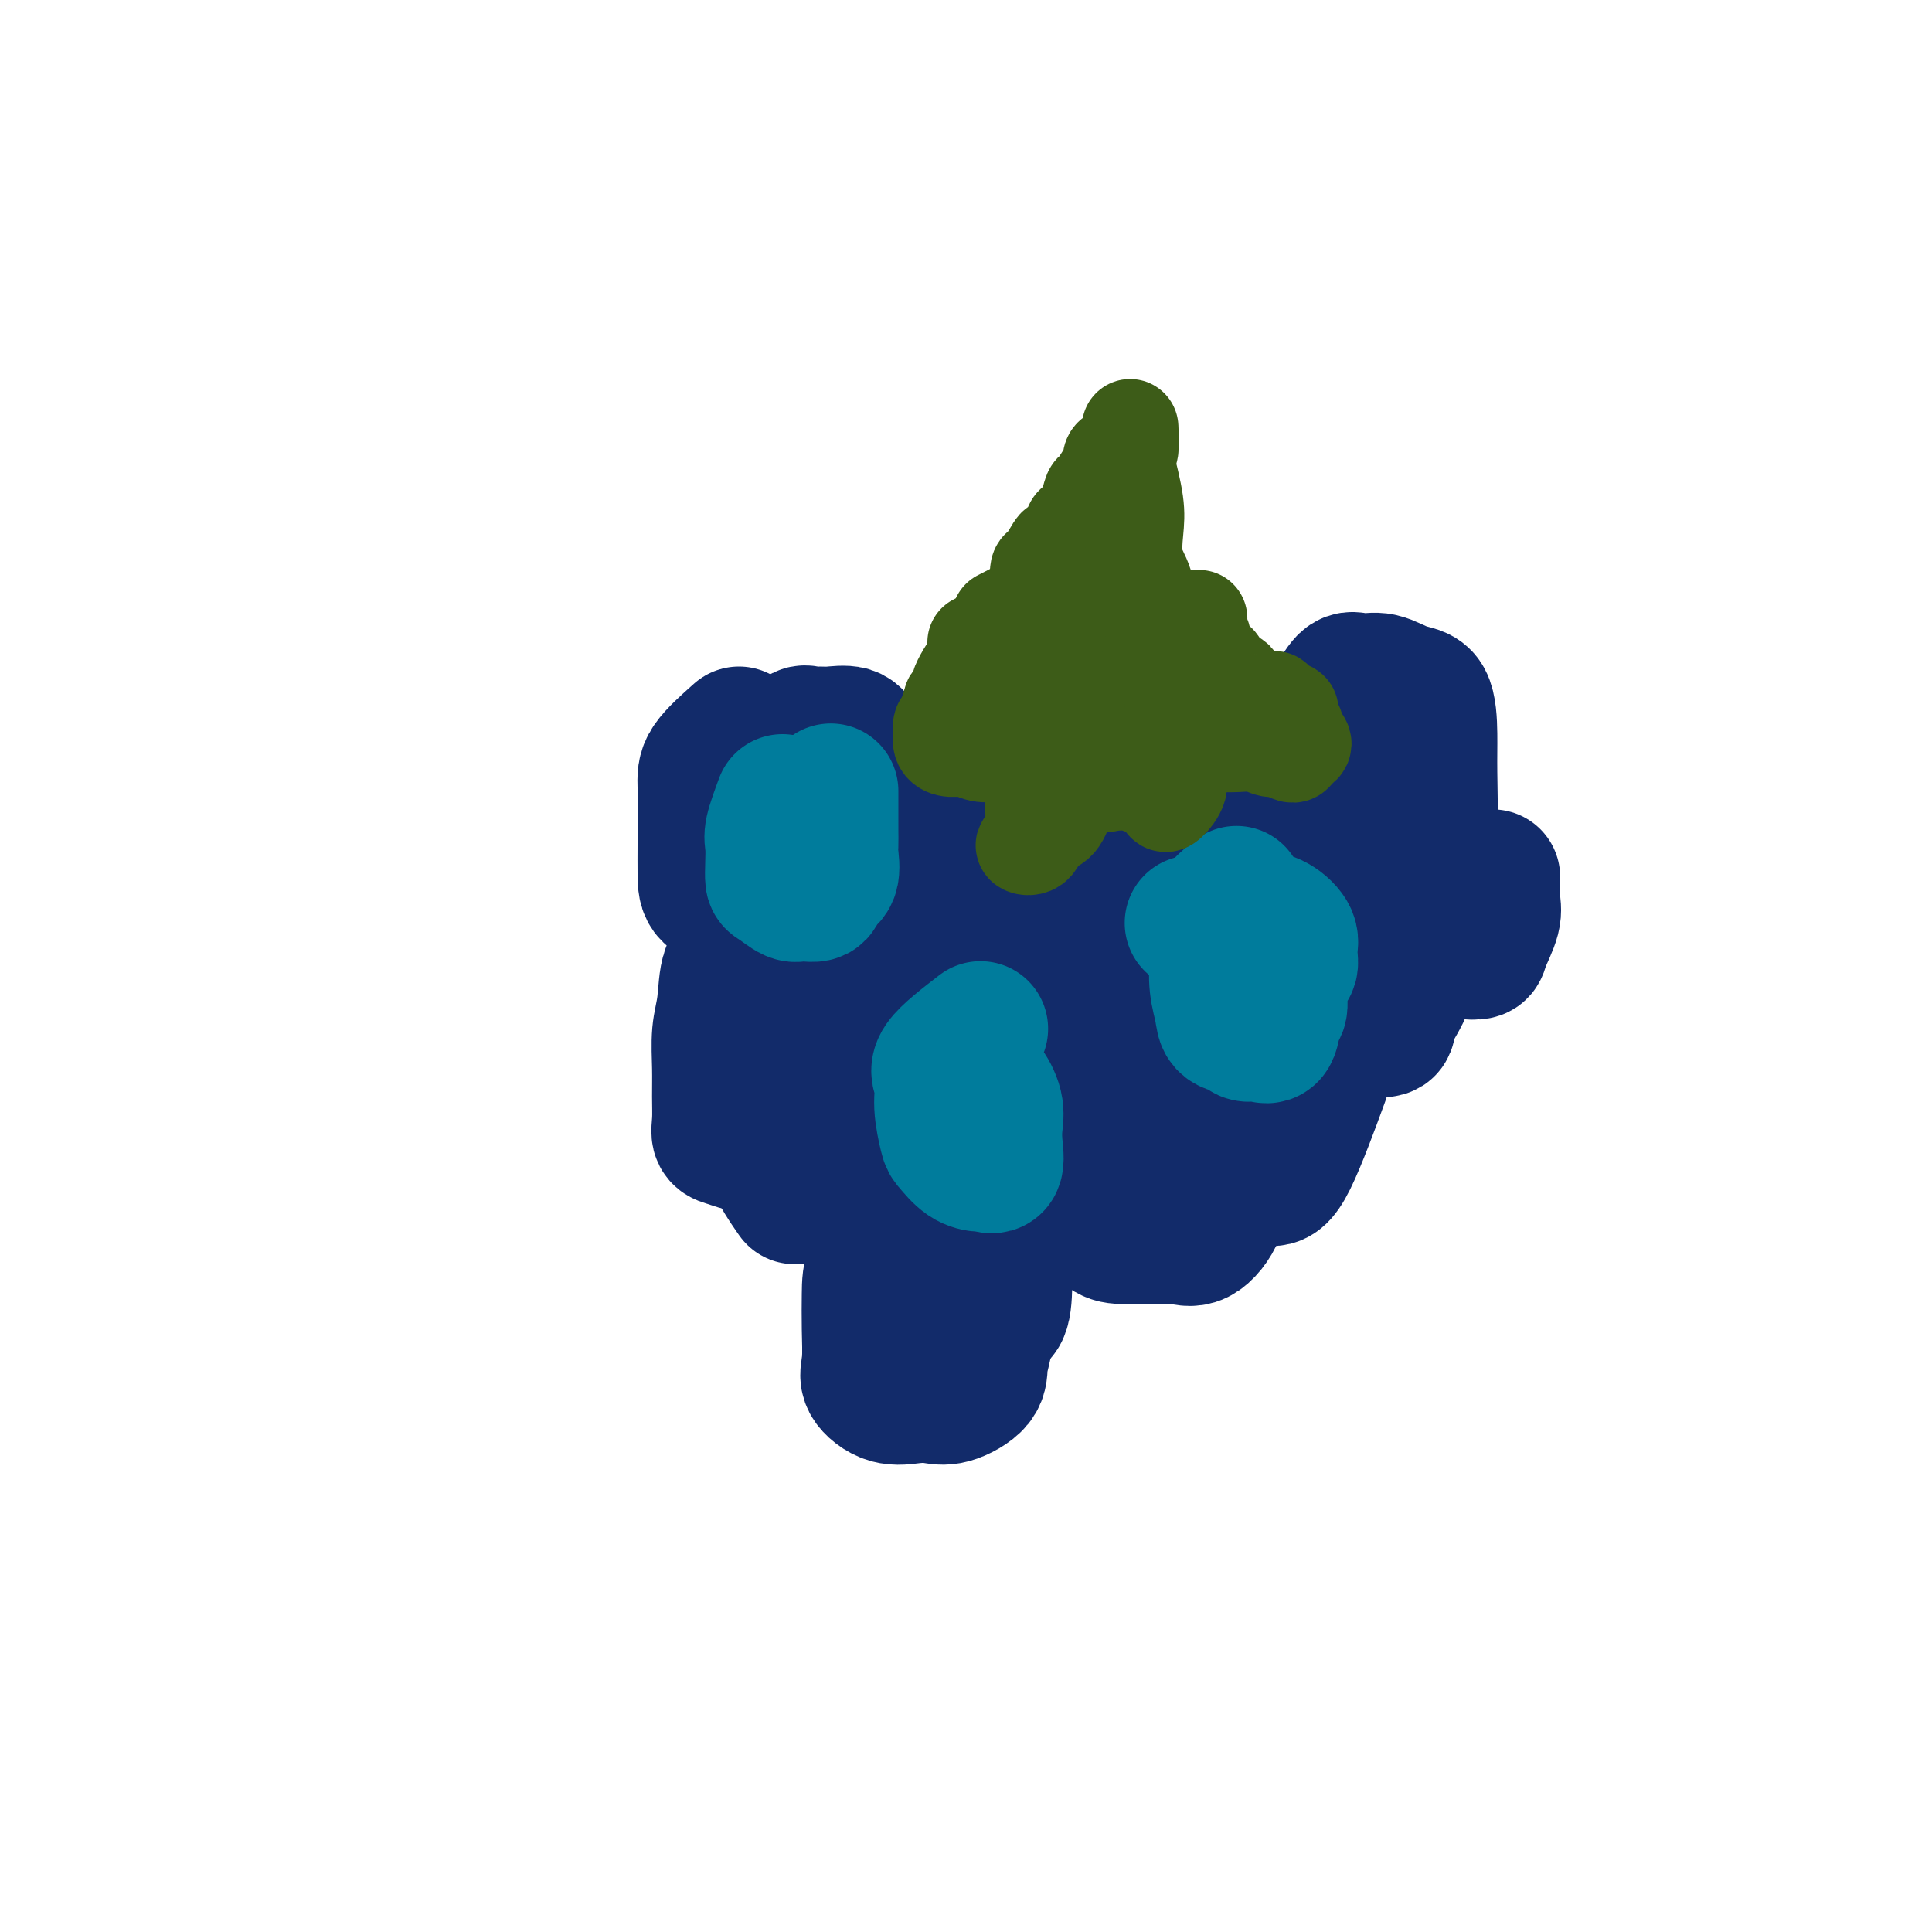 <svg viewBox='0 0 400 400' version='1.1' xmlns='http://www.w3.org/2000/svg' xmlns:xlink='http://www.w3.org/1999/xlink'><g fill='none' stroke='#122B6A' stroke-width='28' stroke-linecap='round' stroke-linejoin='round'><path d='M153,152c-2.423,2.152 -4.845,4.305 -6,6c-1.155,1.695 -1.041,2.933 -1,5c0.041,2.067 0.009,4.962 0,7c-0.009,2.038 0.004,3.219 0,5c-0.004,1.781 -0.023,4.162 0,6c0.023,1.838 0.090,3.134 1,4c0.910,0.866 2.662,1.303 4,2c1.338,0.697 2.261,1.654 4,2c1.739,0.346 4.293,0.081 6,0c1.707,-0.081 2.566,0.022 4,0c1.434,-0.022 3.444,-0.171 5,0c1.556,0.171 2.659,0.661 4,0c1.341,-0.661 2.920,-2.473 4,-4c1.080,-1.527 1.663,-2.771 2,-4c0.337,-1.229 0.430,-2.444 1,-4c0.570,-1.556 1.618,-3.452 2,-5c0.382,-1.548 0.097,-2.747 0,-4c-0.097,-1.253 -0.007,-2.559 0,-4c0.007,-1.441 -0.070,-3.015 0,-4c0.070,-0.985 0.288,-1.381 0,-2c-0.288,-0.619 -1.082,-1.463 -2,-2c-0.918,-0.537 -1.959,-0.769 -3,-1'/><path d='M178,155c-1.018,-0.773 -1.062,-0.206 -2,0c-0.938,0.206 -2.771,0.052 -4,0c-1.229,-0.052 -1.853,-0.002 -3,0c-1.147,0.002 -2.815,-0.044 -4,0c-1.185,0.044 -1.887,0.180 -3,0c-1.113,-0.180 -2.638,-0.674 -4,0c-1.362,0.674 -2.562,2.517 -3,4c-0.438,1.483 -0.113,2.606 0,4c0.113,1.394 0.015,3.060 0,5c-0.015,1.940 0.052,4.156 0,6c-0.052,1.844 -0.224,3.317 0,4c0.224,0.683 0.845,0.578 2,1c1.155,0.422 2.843,1.373 4,2c1.157,0.627 1.781,0.931 3,1c1.219,0.069 3.032,-0.097 4,0c0.968,0.097 1.090,0.456 2,0c0.910,-0.456 2.607,-1.728 4,-3c1.393,-1.272 2.480,-2.543 3,-4c0.520,-1.457 0.473,-3.100 1,-5c0.527,-1.900 1.630,-4.058 2,-6c0.370,-1.942 0.009,-3.669 0,-5c-0.009,-1.331 0.335,-2.266 0,-3c-0.335,-0.734 -1.349,-1.268 -2,-2c-0.651,-0.732 -0.937,-1.662 -2,-2c-1.063,-0.338 -2.901,-0.082 -4,0c-1.099,0.082 -1.460,-0.009 -2,0c-0.540,0.009 -1.261,0.118 -2,0c-0.739,-0.118 -1.497,-0.462 -2,0c-0.503,0.462 -0.752,1.731 -1,3'/><path d='M165,155c-1.833,0.500 -0.917,0.250 0,0'/><path d='M244,160c-1.157,0.000 -2.315,0.001 -4,0c-1.685,-0.001 -3.899,-0.002 -5,0c-1.101,0.002 -1.091,0.007 -2,0c-0.909,-0.007 -2.738,-0.026 -4,0c-1.262,0.026 -1.958,0.095 -3,0c-1.042,-0.095 -2.431,-0.355 -3,0c-0.569,0.355 -0.320,1.326 -1,2c-0.680,0.674 -2.290,1.052 -3,1c-0.710,-0.052 -0.520,-0.535 -1,0c-0.480,0.535 -1.631,2.087 -2,3c-0.369,0.913 0.045,1.188 0,2c-0.045,0.812 -0.548,2.161 -1,4c-0.452,1.839 -0.854,4.169 -1,6c-0.146,1.831 -0.037,3.163 0,5c0.037,1.837 0.001,4.181 0,6c-0.001,1.819 0.031,3.115 0,4c-0.031,0.885 -0.126,1.361 0,2c0.126,0.639 0.472,1.442 2,2c1.528,0.558 4.239,0.871 6,1c1.761,0.129 2.573,0.072 4,0c1.427,-0.072 3.471,-0.160 5,0c1.529,0.160 2.544,0.569 4,0c1.456,-0.569 3.354,-2.115 5,-3c1.646,-0.885 3.042,-1.110 4,-2c0.958,-0.890 1.479,-2.445 2,-4'/><path d='M246,189c2.354,-1.881 2.739,-2.082 3,-3c0.261,-0.918 0.398,-2.552 1,-4c0.602,-1.448 1.669,-2.710 2,-4c0.331,-1.290 -0.073,-2.608 0,-4c0.073,-1.392 0.623,-2.856 0,-4c-0.623,-1.144 -2.421,-1.967 -4,-3c-1.579,-1.033 -2.941,-2.277 -4,-3c-1.059,-0.723 -1.815,-0.926 -3,-1c-1.185,-0.074 -2.798,-0.020 -4,0c-1.202,0.020 -1.994,0.006 -3,0c-1.006,-0.006 -2.225,-0.002 -3,0c-0.775,0.002 -1.107,0.003 -2,0c-0.893,-0.003 -2.348,-0.011 -3,0c-0.652,0.011 -0.502,0.041 -1,0c-0.498,-0.041 -1.644,-0.153 -2,0c-0.356,0.153 0.076,0.571 0,1c-0.076,0.429 -0.661,0.869 -1,2c-0.339,1.131 -0.431,2.953 -1,4c-0.569,1.047 -1.616,1.319 -2,2c-0.384,0.681 -0.104,1.773 0,3c0.104,1.227 0.034,2.591 0,4c-0.034,1.409 -0.032,2.865 0,4c0.032,1.135 0.094,1.950 0,3c-0.094,1.050 -0.345,2.334 0,3c0.345,0.666 1.285,0.714 2,1c0.715,0.286 1.205,0.809 2,1c0.795,0.191 1.895,0.051 3,0c1.105,-0.051 2.214,-0.014 3,0c0.786,0.014 1.250,0.004 2,0c0.750,-0.004 1.786,-0.001 3,0c1.214,0.001 2.607,0.001 4,0'/><path d='M238,191c3.451,0.328 2.578,0.146 3,0c0.422,-0.146 2.137,-0.258 3,-1c0.863,-0.742 0.872,-2.116 1,-3c0.128,-0.884 0.376,-1.279 1,-2c0.624,-0.721 1.625,-1.767 2,-3c0.375,-1.233 0.124,-2.653 0,-4c-0.124,-1.347 -0.119,-2.620 0,-4c0.119,-1.380 0.354,-2.867 0,-4c-0.354,-1.133 -1.297,-1.911 -2,-3c-0.703,-1.089 -1.167,-2.488 -2,-3c-0.833,-0.512 -2.034,-0.137 -3,0c-0.966,0.137 -1.695,0.037 -3,0c-1.305,-0.037 -3.185,-0.010 -4,0c-0.815,0.010 -0.566,0.003 -1,0c-0.434,-0.003 -1.553,-0.001 -2,0c-0.447,0.001 -0.224,0.000 0,0'/><path d='M192,174c-3.411,4.983 -6.823,9.967 -8,13c-1.177,3.033 -0.120,4.116 0,6c0.120,1.884 -0.698,4.571 -1,7c-0.302,2.429 -0.087,4.602 0,6c0.087,1.398 0.045,2.021 0,3c-0.045,0.979 -0.095,2.315 0,3c0.095,0.685 0.335,0.720 1,1c0.665,0.280 1.754,0.807 3,1c1.246,0.193 2.648,0.054 4,0c1.352,-0.054 2.654,-0.022 4,0c1.346,0.022 2.737,0.033 4,0c1.263,-0.033 2.399,-0.112 3,-1c0.601,-0.888 0.669,-2.585 1,-4c0.331,-1.415 0.926,-2.547 1,-4c0.074,-1.453 -0.372,-3.228 0,-5c0.372,-1.772 1.564,-3.541 2,-5c0.436,-1.459 0.117,-2.608 0,-4c-0.117,-1.392 -0.031,-3.029 0,-4c0.031,-0.971 0.009,-1.278 0,-2c-0.009,-0.722 -0.004,-1.861 0,-3'/><path d='M206,182c0.764,-5.021 0.672,-2.073 0,-1c-0.672,1.073 -1.926,0.270 -3,0c-1.074,-0.270 -1.968,-0.007 -3,0c-1.032,0.007 -2.203,-0.243 -3,0c-0.797,0.243 -1.219,0.978 -2,2c-0.781,1.022 -1.922,2.331 -3,4c-1.078,1.669 -2.094,3.698 -3,6c-0.906,2.302 -1.702,4.877 -2,7c-0.298,2.123 -0.099,3.796 0,6c0.099,2.204 0.099,4.941 0,7c-0.099,2.059 -0.297,3.442 0,4c0.297,0.558 1.090,0.293 2,1c0.910,0.707 1.936,2.386 3,3c1.064,0.614 2.167,0.165 3,0c0.833,-0.165 1.397,-0.044 2,0c0.603,0.044 1.244,0.012 2,0c0.756,-0.012 1.627,-0.003 3,0c1.373,0.003 3.250,0.001 4,0c0.750,-0.001 0.375,-0.000 0,0'/><path d='M192,187c-0.003,2.451 -0.006,4.902 0,6c0.006,1.098 0.021,0.842 0,2c-0.021,1.158 -0.076,3.728 0,5c0.076,1.272 0.285,1.245 1,2c0.715,0.755 1.937,2.290 3,3c1.063,0.710 1.966,0.593 3,1c1.034,0.407 2.200,1.336 3,2c0.800,0.664 1.234,1.062 2,1c0.766,-0.062 1.865,-0.584 3,0c1.135,0.584 2.306,2.273 3,0c0.694,-2.273 0.913,-8.506 1,-11c0.087,-2.494 0.044,-1.247 0,0'/><path d='M165,194c-1.306,0.502 -2.612,1.004 -4,1c-1.388,-0.004 -2.859,-0.514 -4,0c-1.141,0.514 -1.952,2.050 -3,3c-1.048,0.950 -2.334,1.313 -3,3c-0.666,1.687 -0.714,4.699 -1,7c-0.286,2.301 -0.810,3.891 -1,6c-0.190,2.109 -0.046,4.736 0,7c0.046,2.264 -0.006,4.166 0,6c0.006,1.834 0.071,3.602 0,5c-0.071,1.398 -0.278,2.428 0,3c0.278,0.572 1.041,0.687 2,1c0.959,0.313 2.115,0.822 4,1c1.885,0.178 4.500,0.023 6,0c1.500,-0.023 1.887,0.086 3,0c1.113,-0.086 2.953,-0.369 4,-1c1.047,-0.631 1.300,-1.612 2,-3c0.700,-1.388 1.848,-3.182 3,-4c1.152,-0.818 2.309,-0.658 3,-2c0.691,-1.342 0.918,-4.186 1,-6c0.082,-1.814 0.021,-2.599 0,-4c-0.021,-1.401 0.000,-3.419 0,-5c-0.000,-1.581 -0.021,-2.725 0,-4c0.021,-1.275 0.083,-2.681 0,-4c-0.083,-1.319 -0.312,-2.549 -1,-3c-0.688,-0.451 -1.834,-0.121 -3,0c-1.166,0.121 -2.352,0.033 -3,0c-0.648,-0.033 -0.756,-0.009 -1,0c-0.244,0.009 -0.622,0.005 -1,0'/><path d='M168,201c-1.461,0.335 -1.113,1.174 -2,4c-0.887,2.826 -3.007,7.641 -4,11c-0.993,3.359 -0.857,5.262 -1,8c-0.143,2.738 -0.564,6.311 -1,9c-0.436,2.689 -0.887,4.493 0,7c0.887,2.507 3.110,5.716 4,7c0.890,1.284 0.445,0.642 0,0'/><path d='M244,210c-1.207,1.148 -2.415,2.296 -4,3c-1.585,0.704 -3.548,0.965 -6,3c-2.452,2.035 -5.392,5.845 -7,9c-1.608,3.155 -1.882,5.654 -2,8c-0.118,2.346 -0.079,4.537 0,7c0.079,2.463 0.198,5.196 0,7c-0.198,1.804 -0.714,2.679 0,4c0.714,1.321 2.658,3.090 4,4c1.342,0.910 2.083,0.962 4,1c1.917,0.038 5.011,0.060 7,0c1.989,-0.060 2.873,-0.204 4,0c1.127,0.204 2.497,0.756 4,0c1.503,-0.756 3.137,-2.820 4,-5c0.863,-2.180 0.953,-4.476 1,-7c0.047,-2.524 0.051,-5.277 0,-8c-0.051,-2.723 -0.156,-5.417 0,-8c0.156,-2.583 0.573,-5.057 0,-7c-0.573,-1.943 -2.138,-3.357 -3,-4c-0.862,-0.643 -1.022,-0.514 -2,-1c-0.978,-0.486 -2.774,-1.585 -4,-2c-1.226,-0.415 -1.883,-0.144 -3,0c-1.117,0.144 -2.695,0.162 -4,0c-1.305,-0.162 -2.336,-0.505 -3,0c-0.664,0.505 -0.962,1.857 -1,3c-0.038,1.143 0.182,2.077 0,4c-0.182,1.923 -0.766,4.835 0,7c0.766,2.165 2.883,3.582 5,5'/><path d='M238,233c1.879,1.486 4.078,2.699 6,4c1.922,1.301 3.568,2.688 5,4c1.432,1.312 2.652,2.547 4,3c1.348,0.453 2.825,0.122 4,0c1.175,-0.122 2.050,-0.035 3,0c0.950,0.035 1.976,0.020 3,0c1.024,-0.020 2.045,-0.044 4,-4c1.955,-3.956 4.844,-11.845 6,-15c1.156,-3.155 0.578,-1.578 0,0'/><path d='M195,245c-0.665,0.849 -1.331,1.698 -2,2c-0.669,0.302 -1.342,0.057 -2,0c-0.658,-0.057 -1.301,0.075 -2,1c-0.699,0.925 -1.456,2.642 -2,4c-0.544,1.358 -0.877,2.355 -2,4c-1.123,1.645 -3.036,3.938 -4,6c-0.964,2.062 -0.979,3.895 -1,6c-0.021,2.105 -0.046,4.484 0,7c0.046,2.516 0.165,5.171 0,7c-0.165,1.829 -0.612,2.832 0,4c0.612,1.168 2.283,2.501 4,3c1.717,0.499 3.478,0.164 5,0c1.522,-0.164 2.804,-0.159 4,0c1.196,0.159 2.306,0.470 4,0c1.694,-0.470 3.970,-1.720 5,-3c1.030,-1.280 0.812,-2.590 1,-4c0.188,-1.410 0.782,-2.922 1,-5c0.218,-2.078 0.058,-4.724 0,-7c-0.058,-2.276 -0.016,-4.184 0,-6c0.016,-1.816 0.004,-3.541 0,-5c-0.004,-1.459 -0.001,-2.653 0,-4c0.001,-1.347 0.000,-2.846 0,-4c-0.000,-1.154 -0.000,-1.961 0,-3c0.000,-1.039 0.000,-2.309 0,-3c-0.000,-0.691 -0.000,-0.801 0,-1c0.000,-0.199 0.000,-0.485 0,-1c-0.000,-0.515 -0.000,-1.257 0,-2'/><path d='M204,241c0.003,-6.974 -0.989,-1.909 -2,0c-1.011,1.909 -2.040,0.663 -3,0c-0.960,-0.663 -1.850,-0.741 -3,0c-1.150,0.741 -2.560,2.301 -3,4c-0.440,1.699 0.089,3.536 0,5c-0.089,1.464 -0.795,2.557 -1,4c-0.205,1.443 0.092,3.238 0,5c-0.092,1.762 -0.574,3.490 0,5c0.574,1.510 2.203,2.801 3,4c0.797,1.199 0.764,2.305 2,3c1.236,0.695 3.743,0.980 5,1c1.257,0.020 1.265,-0.226 2,0c0.735,0.226 2.197,0.925 3,0c0.803,-0.925 0.947,-3.475 1,-6c0.053,-2.525 0.014,-5.026 0,-7c-0.014,-1.974 -0.004,-3.421 0,-4c0.004,-0.579 0.002,-0.289 0,0'/><path d='M272,166c-1.690,2.053 -3.381,4.106 -4,6c-0.619,1.894 -0.168,3.628 0,5c0.168,1.372 0.053,2.382 0,4c-0.053,1.618 -0.045,3.843 0,6c0.045,2.157 0.126,4.245 0,6c-0.126,1.755 -0.458,3.178 0,5c0.458,1.822 1.707,4.043 3,6c1.293,1.957 2.631,3.651 4,5c1.369,1.349 2.770,2.355 4,3c1.230,0.645 2.288,0.930 3,1c0.712,0.070 1.079,-0.075 2,0c0.921,0.075 2.397,0.370 3,0c0.603,-0.370 0.332,-1.406 1,-3c0.668,-1.594 2.274,-3.747 3,-6c0.726,-2.253 0.573,-4.607 1,-7c0.427,-2.393 1.435,-4.825 2,-8c0.565,-3.175 0.686,-7.092 1,-10c0.314,-2.908 0.819,-4.805 1,-8c0.181,-3.195 0.037,-7.687 0,-11c-0.037,-3.313 0.034,-5.447 0,-8c-0.034,-2.553 -0.172,-5.524 -1,-7c-0.828,-1.476 -2.345,-1.456 -4,-2c-1.655,-0.544 -3.447,-1.652 -5,-2c-1.553,-0.348 -2.866,0.064 -4,0c-1.134,-0.064 -2.087,-0.605 -3,0c-0.913,0.605 -1.784,2.355 -3,4c-1.216,1.645 -2.776,3.184 -4,6c-1.224,2.816 -2.112,6.908 -3,11'/><path d='M269,162c-1.556,4.919 -0.445,6.716 0,9c0.445,2.284 0.223,5.054 0,7c-0.223,1.946 -0.448,3.070 0,5c0.448,1.930 1.568,4.668 3,6c1.432,1.332 3.176,1.257 5,2c1.824,0.743 3.727,2.304 6,3c2.273,0.696 4.918,0.527 7,1c2.082,0.473 3.603,1.588 5,2c1.397,0.412 2.669,0.123 4,0c1.331,-0.123 2.721,-0.079 4,0c1.279,0.079 2.448,0.192 3,0c0.552,-0.192 0.488,-0.690 1,-2c0.512,-1.310 1.601,-3.434 2,-5c0.399,-1.566 0.107,-2.576 0,-4c-0.107,-1.424 -0.031,-3.264 0,-4c0.031,-0.736 0.015,-0.368 0,0'/></g>
<g fill='none' stroke='#007C9C' stroke-width='28' stroke-linecap='round' stroke-linejoin='round'><path d='M162,166c-0.845,2.294 -1.689,4.588 -2,6c-0.311,1.412 -0.087,1.941 0,3c0.087,1.059 0.038,2.647 0,4c-0.038,1.353 -0.066,2.469 0,3c0.066,0.531 0.226,0.475 1,1c0.774,0.525 2.162,1.629 3,2c0.838,0.371 1.124,0.009 2,0c0.876,-0.009 2.340,0.336 3,0c0.660,-0.336 0.517,-1.354 1,-2c0.483,-0.646 1.594,-0.920 2,-2c0.406,-1.080 0.109,-2.966 0,-4c-0.109,-1.034 -0.029,-1.217 0,-2c0.029,-0.783 0.008,-2.165 0,-3c-0.008,-0.835 -0.002,-1.124 0,-2c0.002,-0.876 0.001,-2.338 0,-3c-0.001,-0.662 -0.000,-0.524 0,-1c0.000,-0.476 0.000,-1.564 0,-2c-0.000,-0.436 -0.000,-0.218 0,0'/><path d='M203,213c-3.388,2.611 -6.777,5.223 -8,7c-1.223,1.777 -0.281,2.721 0,4c0.281,1.279 -0.100,2.893 0,5c0.100,2.107 0.680,4.707 1,6c0.320,1.293 0.380,1.278 1,2c0.620,0.722 1.798,2.182 3,3c1.202,0.818 2.427,0.996 3,1c0.573,0.004 0.495,-0.164 1,0c0.505,0.164 1.593,0.660 2,0c0.407,-0.660 0.132,-2.476 0,-4c-0.132,-1.524 -0.122,-2.756 0,-4c0.122,-1.244 0.357,-2.501 0,-4c-0.357,-1.499 -1.304,-3.241 -2,-4c-0.696,-0.759 -1.139,-0.536 -2,-1c-0.861,-0.464 -2.140,-1.616 -3,-2c-0.860,-0.384 -1.303,0.000 -2,0c-0.697,-0.000 -1.649,-0.385 -2,0c-0.351,0.385 -0.100,1.538 0,2c0.100,0.462 0.050,0.231 0,0'/><path d='M256,185c-1.689,1.350 -3.377,2.700 -4,4c-0.623,1.300 -0.180,2.551 0,4c0.180,1.449 0.098,3.095 0,5c-0.098,1.905 -0.210,4.069 0,6c0.210,1.931 0.743,3.628 1,5c0.257,1.372 0.239,2.419 1,3c0.761,0.581 2.302,0.695 3,1c0.698,0.305 0.554,0.799 1,1c0.446,0.201 1.483,0.108 2,0c0.517,-0.108 0.515,-0.232 1,0c0.485,0.232 1.458,0.821 2,0c0.542,-0.821 0.652,-3.052 1,-4c0.348,-0.948 0.933,-0.613 1,-2c0.067,-1.387 -0.382,-4.497 0,-6c0.382,-1.503 1.597,-1.397 2,-2c0.403,-0.603 -0.007,-1.913 0,-3c0.007,-1.087 0.430,-1.952 0,-3c-0.430,-1.048 -1.712,-2.281 -3,-3c-1.288,-0.719 -2.580,-0.926 -4,-1c-1.420,-0.074 -2.966,-0.017 -4,0c-1.034,0.017 -1.555,-0.006 -2,0c-0.445,0.006 -0.812,0.040 -1,0c-0.188,-0.040 -0.197,-0.154 -1,0c-0.803,0.154 -2.402,0.577 -4,1'/><path d='M248,191c-2.000,0.167 -1.000,0.083 0,0'/></g>
<g fill='none' stroke='#3D5C18' stroke-width='20' stroke-linecap='round' stroke-linejoin='round'><path d='M204,133c-2.096,3.181 -4.193,6.362 -5,8c-0.807,1.638 -0.325,1.733 0,2c0.325,0.267 0.495,0.706 0,1c-0.495,0.294 -1.653,0.442 -2,1c-0.347,0.558 0.117,1.526 0,2c-0.117,0.474 -0.816,0.455 -1,1c-0.184,0.545 0.145,1.655 0,2c-0.145,0.345 -0.766,-0.075 -1,0c-0.234,0.075 -0.082,0.646 0,1c0.082,0.354 0.093,0.491 0,1c-0.093,0.509 -0.292,1.390 0,2c0.292,0.610 1.074,0.948 2,1c0.926,0.052 1.996,-0.182 3,0c1.004,0.182 1.943,0.781 3,1c1.057,0.219 2.232,0.059 3,0c0.768,-0.059 1.130,-0.016 2,0c0.870,0.016 2.249,0.005 3,0c0.751,-0.005 0.876,-0.002 1,0'/><path d='M212,156c3.083,0.190 2.290,-0.335 2,0c-0.290,0.335 -0.078,1.530 0,2c0.078,0.470 0.021,0.214 0,1c-0.021,0.786 -0.006,2.615 0,4c0.006,1.385 0.004,2.325 0,3c-0.004,0.675 -0.010,1.084 0,2c0.010,0.916 0.037,2.339 0,3c-0.037,0.661 -0.138,0.559 0,1c0.138,0.441 0.516,1.424 0,2c-0.516,0.576 -1.926,0.744 -2,1c-0.074,0.256 1.187,0.602 2,0c0.813,-0.602 1.177,-2.150 2,-3c0.823,-0.850 2.104,-1.002 3,-2c0.896,-0.998 1.406,-2.842 2,-4c0.594,-1.158 1.273,-1.630 2,-2c0.727,-0.370 1.504,-0.638 2,-1c0.496,-0.362 0.713,-0.818 1,-1c0.287,-0.182 0.643,-0.091 1,0'/><path d='M227,162c2.409,-1.855 1.932,-0.494 2,0c0.068,0.494 0.680,0.120 1,0c0.320,-0.120 0.348,0.013 1,0c0.652,-0.013 1.928,-0.173 3,0c1.072,0.173 1.941,0.679 3,1c1.059,0.321 2.307,0.458 3,1c0.693,0.542 0.831,1.489 1,2c0.169,0.511 0.371,0.586 1,0c0.629,-0.586 1.687,-1.831 2,-3c0.313,-1.169 -0.119,-2.261 0,-3c0.119,-0.739 0.790,-1.126 1,-2c0.210,-0.874 -0.041,-2.234 0,-3c0.041,-0.766 0.373,-0.937 1,-1c0.627,-0.063 1.550,-0.018 2,0c0.450,0.018 0.428,0.009 1,0c0.572,-0.009 1.739,-0.017 3,0c1.261,0.017 2.618,0.061 4,0c1.382,-0.061 2.791,-0.226 4,0c1.209,0.226 2.219,0.842 3,1c0.781,0.158 1.333,-0.143 2,0c0.667,0.143 1.449,0.731 2,1c0.551,0.269 0.872,0.220 1,0c0.128,-0.220 0.064,-0.610 0,-1'/><path d='M268,155c3.563,-0.628 0.971,-2.197 0,-3c-0.971,-0.803 -0.319,-0.840 0,-1c0.319,-0.160 0.307,-0.443 0,-1c-0.307,-0.557 -0.907,-1.389 -1,-2c-0.093,-0.611 0.322,-1.000 0,-1c-0.322,-0.000 -1.381,0.388 -2,0c-0.619,-0.388 -0.800,-1.553 -1,-2c-0.200,-0.447 -0.420,-0.177 -1,0c-0.580,0.177 -1.519,0.259 -2,0c-0.481,-0.259 -0.505,-0.861 -1,-1c-0.495,-0.139 -1.460,0.184 -2,0c-0.540,-0.184 -0.656,-0.874 -1,-1c-0.344,-0.126 -0.917,0.313 -1,0c-0.083,-0.313 0.324,-1.380 0,-2c-0.324,-0.620 -1.378,-0.795 -2,-1c-0.622,-0.205 -0.812,-0.440 -1,-1c-0.188,-0.560 -0.375,-1.445 -1,-2c-0.625,-0.555 -1.687,-0.778 -2,-1c-0.313,-0.222 0.122,-0.441 0,-1c-0.122,-0.559 -0.802,-1.458 -1,-2c-0.198,-0.542 0.086,-0.726 0,-1c-0.086,-0.274 -0.543,-0.637 -1,-1'/><path d='M248,131c-1.667,-2.167 -0.833,-1.083 0,0'/><path d='M202,133c2.262,-0.844 4.524,-1.689 6,-2c1.476,-0.311 2.166,-0.090 3,0c0.834,0.090 1.811,0.049 3,0c1.189,-0.049 2.590,-0.104 4,0c1.410,0.104 2.830,0.368 5,0c2.170,-0.368 5.091,-1.366 7,-2c1.909,-0.634 2.807,-0.902 4,-1c1.193,-0.098 2.681,-0.026 4,0c1.319,0.026 2.469,0.007 3,0c0.531,-0.007 0.441,-0.002 1,0c0.559,0.002 1.766,0.001 3,0c1.234,-0.001 2.495,-0.000 3,0c0.505,0.000 0.252,0.000 0,0'/><path d='M204,147c4.065,-0.846 8.130,-1.693 11,-2c2.870,-0.307 4.546,-0.075 6,0c1.454,0.075 2.688,-0.008 4,0c1.312,0.008 2.702,0.107 4,0c1.298,-0.107 2.502,-0.420 4,0c1.498,0.420 3.288,1.575 5,2c1.712,0.425 3.346,0.122 4,0c0.654,-0.122 0.327,-0.061 0,0'/><path d='M223,144c0.000,0.000 0.100,0.100 0.1,0.1'/><path d='M207,128c2.841,-1.440 5.682,-2.879 7,-4c1.318,-1.121 1.111,-1.922 1,-3c-0.111,-1.078 -0.128,-2.433 0,-3c0.128,-0.567 0.402,-0.345 1,-1c0.598,-0.655 1.521,-2.187 2,-3c0.479,-0.813 0.513,-0.906 1,-1c0.487,-0.094 1.426,-0.190 2,-1c0.574,-0.810 0.783,-2.333 1,-3c0.217,-0.667 0.443,-0.477 1,-1c0.557,-0.523 1.446,-1.760 2,-3c0.554,-1.240 0.775,-2.483 1,-3c0.225,-0.517 0.455,-0.309 1,-1c0.545,-0.691 1.407,-2.281 2,-3c0.593,-0.719 0.919,-0.567 1,-1c0.081,-0.433 -0.083,-1.451 0,-2c0.083,-0.549 0.415,-0.628 1,-1c0.585,-0.372 1.425,-1.038 2,-1c0.575,0.038 0.886,0.779 1,0c0.114,-0.779 0.033,-3.080 0,-4c-0.033,-0.920 -0.016,-0.460 0,0'/><path d='M231,97c0.000,0.000 0.100,0.100 0.1,0.1'/><path d='M233,95c0.831,3.279 1.662,6.557 2,9c0.338,2.443 0.182,4.050 0,6c-0.182,1.950 -0.389,4.244 0,6c0.389,1.756 1.374,2.973 2,5c0.626,2.027 0.893,4.865 1,6c0.107,1.135 0.053,0.568 0,0'/></g>
</svg>